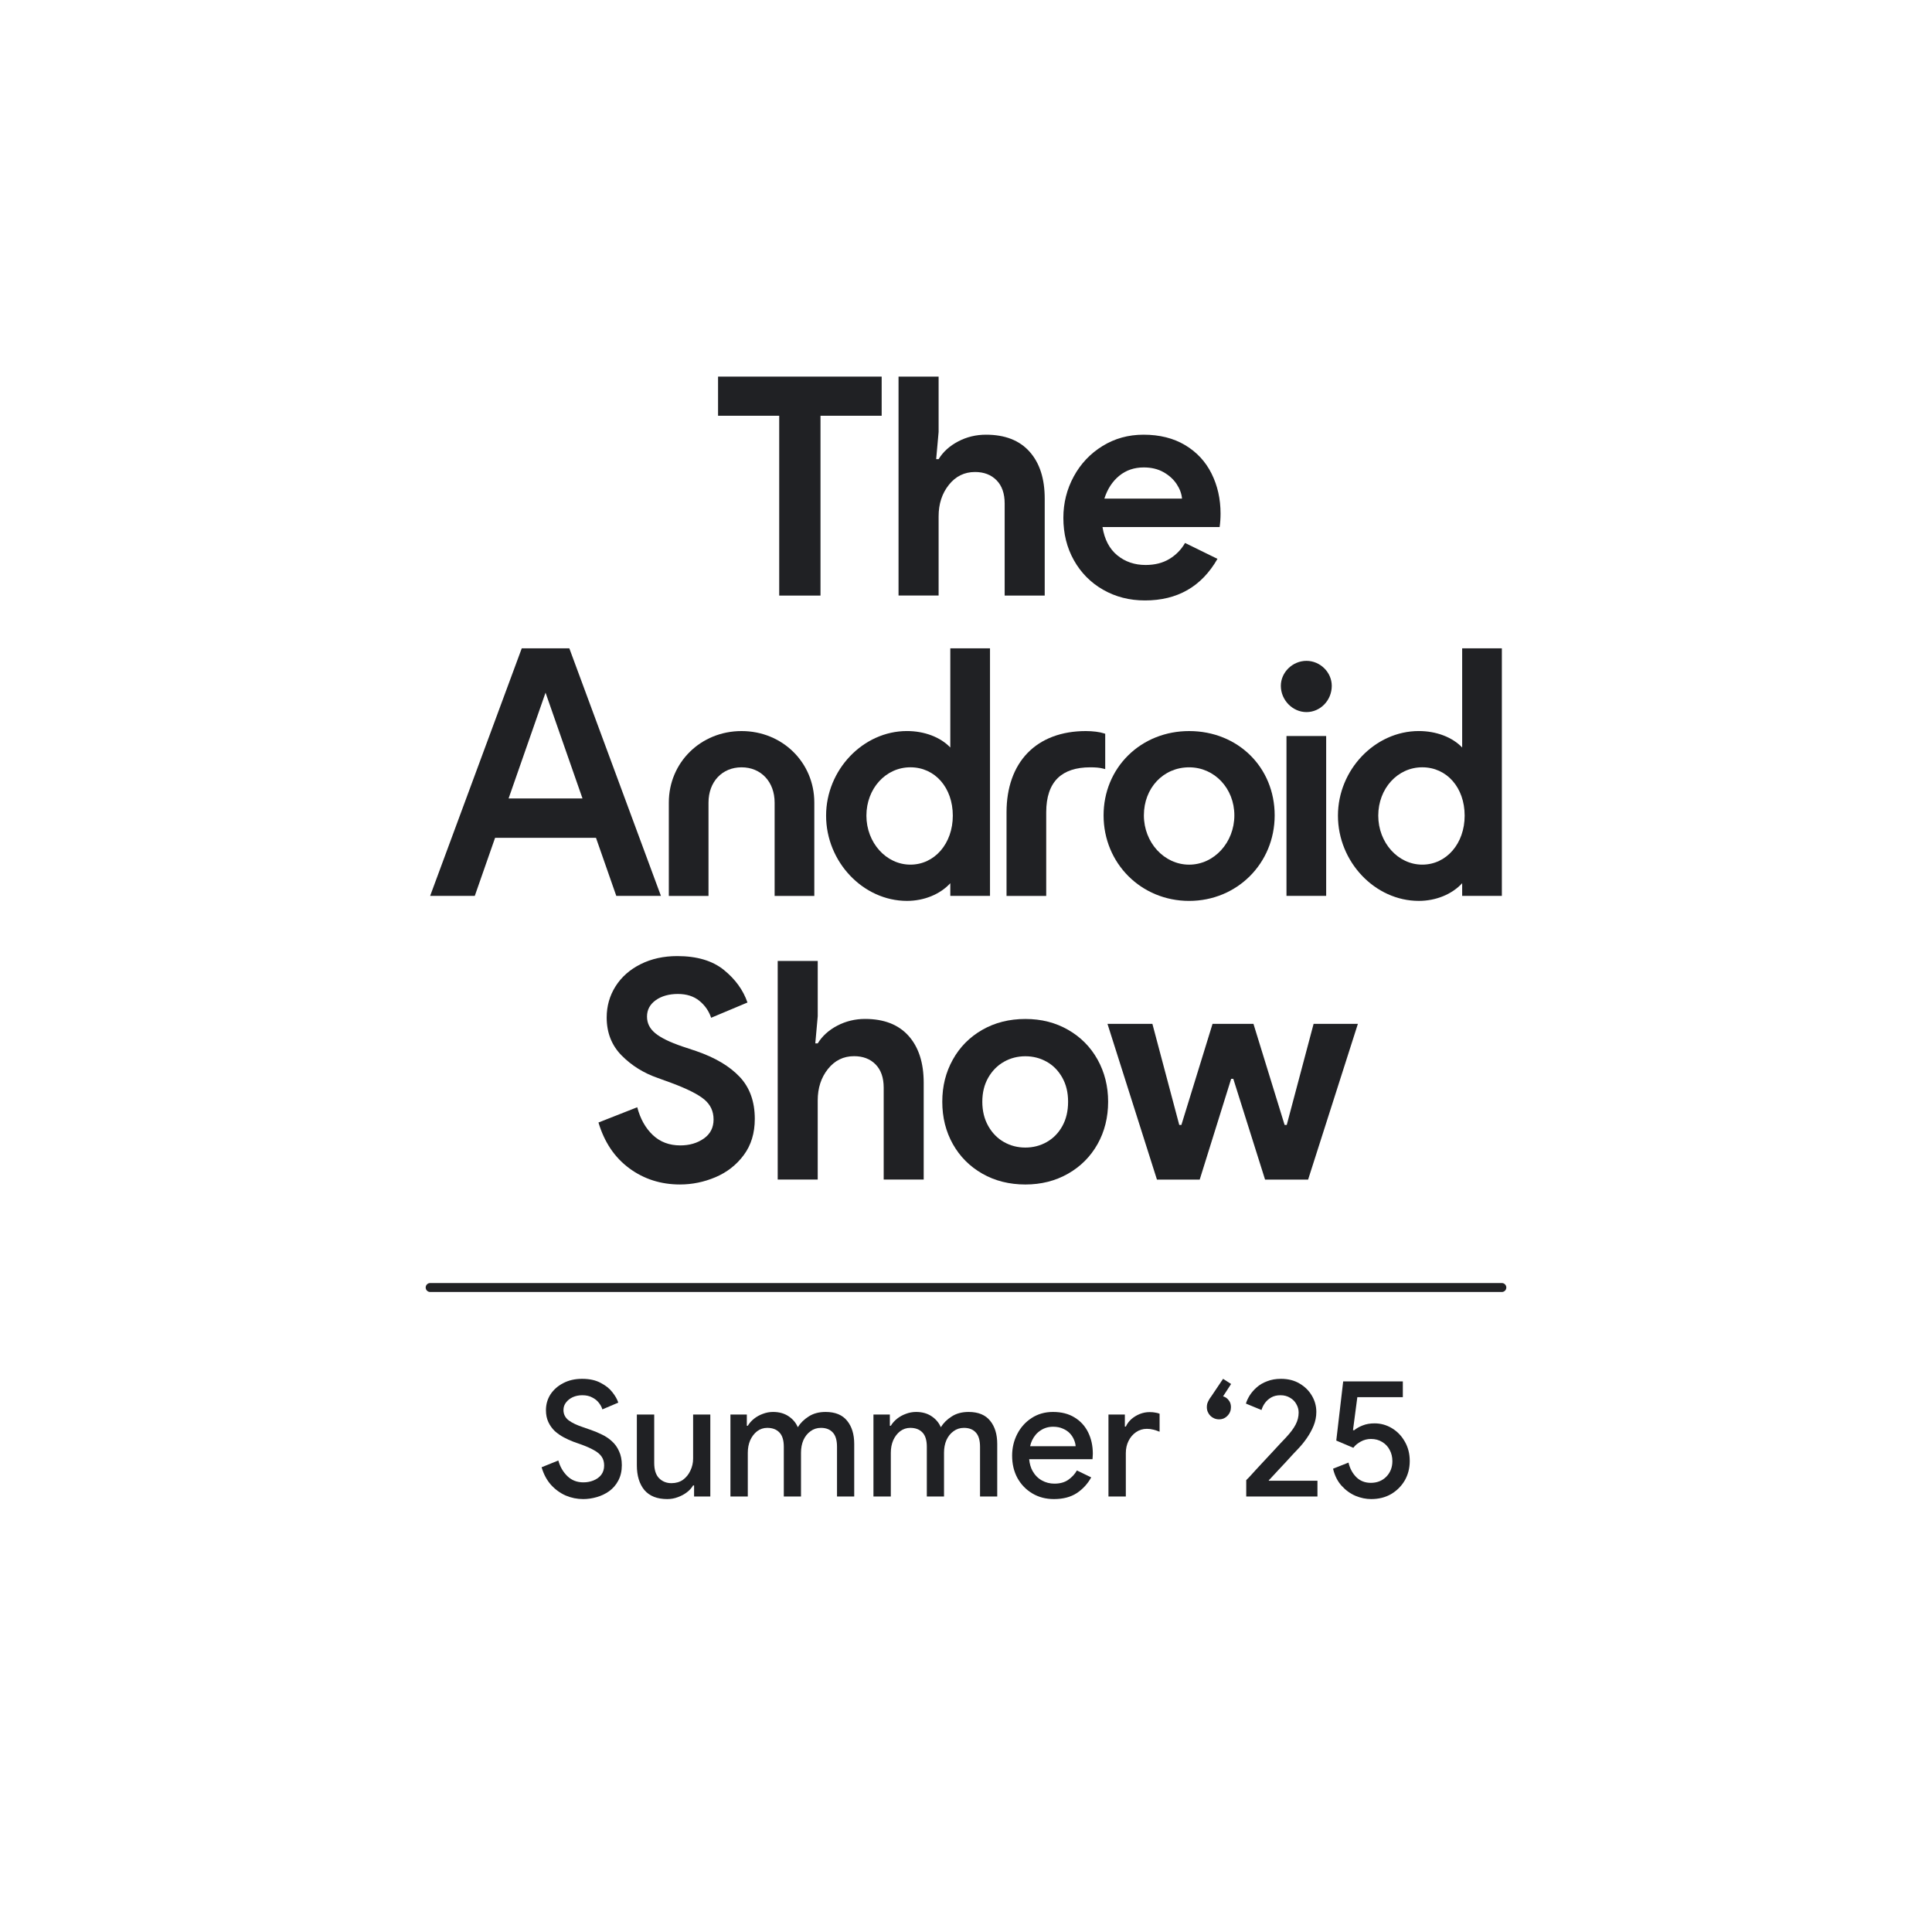<svg width="430" height="430" viewBox="0 0 430 430" fill="none" xmlns="http://www.w3.org/2000/svg">
<path d="M305.175 333.646C304.03 333.646 302.873 333.408 301.705 332.931C300.536 332.43 299.498 331.678 298.592 330.676C297.685 329.675 297.053 328.41 296.695 326.884L300.13 325.524C300.44 326.836 301.025 327.921 301.883 328.78C302.742 329.615 303.815 330.032 305.104 330.032C306.487 330.032 307.632 329.579 308.538 328.673C309.445 327.743 309.898 326.586 309.898 325.202C309.898 324.272 309.695 323.437 309.29 322.698C308.908 321.958 308.359 321.374 307.644 320.945C306.928 320.491 306.093 320.265 305.139 320.265C304.328 320.265 303.577 320.456 302.885 320.837C302.193 321.195 301.633 321.66 301.204 322.233L297.411 320.623L298.95 307.456H312.224V310.962H302.098L301.132 318.297L301.382 318.333C301.907 317.903 302.539 317.546 303.279 317.259C304.042 316.949 304.925 316.794 305.926 316.794C307.31 316.794 308.598 317.152 309.791 317.868C310.983 318.583 311.937 319.573 312.653 320.837C313.392 322.101 313.762 323.544 313.762 325.166C313.762 326.765 313.392 328.208 312.653 329.496C311.913 330.76 310.9 331.774 309.612 332.537C308.324 333.276 306.845 333.646 305.175 333.646Z" fill="#202124"/>
<path d="M277.372 333.074V329.424C277.444 329.376 277.658 329.162 278.016 328.78C278.398 328.375 278.863 327.862 279.411 327.242C279.984 326.621 280.592 325.965 281.236 325.274C281.904 324.558 282.56 323.855 283.204 323.163C283.872 322.447 284.468 321.803 284.993 321.231C285.542 320.658 285.959 320.217 286.245 319.907C287.223 318.857 287.927 317.915 288.356 317.08C288.809 316.222 289.036 315.327 289.036 314.397C289.036 313.729 288.869 313.109 288.535 312.536C288.225 311.94 287.76 311.463 287.14 311.105C286.52 310.724 285.804 310.533 284.993 310.533C284.182 310.533 283.49 310.7 282.918 311.034C282.345 311.368 281.88 311.785 281.522 312.286C281.165 312.787 280.914 313.3 280.771 313.824L277.301 312.393C277.468 311.821 277.742 311.225 278.123 310.604C278.529 309.96 279.054 309.352 279.698 308.78C280.342 308.207 281.117 307.754 282.023 307.42C282.93 307.062 283.955 306.883 285.1 306.883C286.722 306.883 288.118 307.241 289.287 307.957C290.455 308.648 291.362 309.555 292.006 310.676C292.65 311.773 292.972 312.966 292.972 314.254C292.972 315.303 292.769 316.329 292.364 317.331C291.958 318.309 291.445 319.239 290.825 320.122C290.229 320.98 289.597 321.755 288.929 322.447C288.619 322.781 288.213 323.211 287.712 323.735C287.235 324.26 286.722 324.821 286.174 325.417C285.649 325.989 285.124 326.55 284.599 327.099C284.099 327.647 283.645 328.136 283.24 328.565C282.858 328.995 282.572 329.293 282.381 329.46L282.417 329.567H293.222V333.074H277.372Z" fill="#202124"/>
<path d="M272.215 306.883L274.004 308.028L272.215 310.783C272.693 310.902 273.098 311.177 273.432 311.606C273.79 312.012 273.969 312.536 273.969 313.18C273.969 313.944 273.706 314.588 273.182 315.112C272.681 315.637 272.06 315.9 271.321 315.9C270.939 315.9 270.582 315.828 270.248 315.685C269.914 315.542 269.627 315.351 269.389 315.112C269.15 314.874 268.96 314.588 268.816 314.254C268.673 313.92 268.602 313.562 268.602 313.18C268.602 312.894 268.638 312.62 268.709 312.358C268.805 312.095 268.924 311.833 269.067 311.57C269.21 311.308 269.377 311.058 269.568 310.819L272.215 306.883Z" fill="#202124"/>
<path d="M246.707 333.074V314.826H250.357V317.51H250.572C250.858 316.89 251.263 316.341 251.788 315.864C252.337 315.387 252.957 315.005 253.649 314.719C254.364 314.433 255.104 314.29 255.867 314.29C256.368 314.29 256.785 314.326 257.119 314.397C257.477 314.445 257.799 314.528 258.085 314.648V318.655C257.632 318.464 257.167 318.309 256.69 318.19C256.237 318.07 255.76 318.011 255.259 318.011C254.352 318.011 253.541 318.261 252.826 318.762C252.134 319.239 251.585 319.883 251.18 320.694C250.774 321.505 250.572 322.412 250.572 323.413V333.074H246.707Z" fill="#202124"/>
<path d="M234.568 333.646C232.779 333.646 231.181 333.229 229.774 332.394C228.367 331.559 227.258 330.414 226.447 328.959C225.659 327.504 225.266 325.846 225.266 323.986C225.266 322.244 225.648 320.634 226.411 319.155C227.174 317.677 228.236 316.496 229.595 315.613C230.979 314.707 232.565 314.254 234.354 314.254C236.238 314.254 237.836 314.659 239.148 315.47C240.484 316.281 241.498 317.39 242.189 318.798C242.881 320.205 243.227 321.791 243.227 323.556C243.227 323.819 243.215 324.057 243.191 324.272C243.191 324.486 243.179 324.653 243.155 324.773H229.058C229.154 325.775 229.404 326.645 229.81 327.385C230.335 328.315 231.026 329.019 231.885 329.496C232.744 329.973 233.674 330.211 234.676 330.211C235.892 330.211 236.906 329.937 237.717 329.388C238.552 328.816 239.208 328.112 239.685 327.277L242.869 328.816C242.082 330.247 241.009 331.416 239.649 332.322C238.289 333.205 236.596 333.646 234.568 333.646ZM229.273 321.875H239.399C239.375 321.421 239.255 320.944 239.041 320.443C238.826 319.919 238.516 319.442 238.111 319.012C237.705 318.583 237.192 318.237 236.572 317.975C235.952 317.688 235.224 317.545 234.39 317.545C233.34 317.545 232.41 317.82 231.599 318.368C230.788 318.893 230.156 319.632 229.702 320.587C229.512 320.992 229.369 321.421 229.273 321.875Z" fill="#202124"/>
<path d="M194.401 333.073V314.826H198.051V317.331H198.266C198.623 316.734 199.088 316.21 199.661 315.756C200.233 315.303 200.877 314.945 201.593 314.683C202.332 314.397 203.096 314.254 203.883 314.254C205.242 314.254 206.399 314.576 207.353 315.22C208.308 315.864 208.987 316.675 209.393 317.653C209.989 316.699 210.8 315.9 211.826 315.255C212.851 314.588 214.104 314.254 215.583 314.254C217.729 314.254 219.327 314.91 220.377 316.222C221.427 317.51 221.951 319.227 221.951 321.374V333.073H218.123V322.018C218.123 320.539 217.801 319.465 217.157 318.798C216.537 318.13 215.666 317.796 214.545 317.796C213.662 317.796 212.887 318.046 212.219 318.547C211.551 319.024 211.027 319.68 210.645 320.515C210.287 321.35 210.108 322.28 210.108 323.306V333.073H206.28V322.018C206.28 320.563 205.958 319.501 205.314 318.833C204.67 318.142 203.764 317.796 202.595 317.796C201.76 317.796 201.009 318.046 200.341 318.547C199.697 319.048 199.184 319.716 198.802 320.551C198.444 321.386 198.266 322.316 198.266 323.342V333.073H194.401Z" fill="#202124"/>
<path d="M162.571 333.073V314.826H166.22V317.331H166.435C166.793 316.734 167.258 316.21 167.83 315.756C168.403 315.303 169.047 314.945 169.762 314.683C170.502 314.397 171.265 314.254 172.052 314.254C173.412 314.254 174.569 314.576 175.523 315.22C176.477 315.864 177.157 316.675 177.562 317.653C178.158 316.699 178.969 315.9 179.995 315.255C181.021 314.588 182.273 314.254 183.752 314.254C185.899 314.254 187.497 314.91 188.546 316.222C189.596 317.51 190.121 319.227 190.121 321.374V333.073H186.292V322.018C186.292 320.539 185.97 319.465 185.326 318.798C184.706 318.13 183.835 317.796 182.714 317.796C181.832 317.796 181.057 318.046 180.389 318.547C179.721 319.024 179.196 319.68 178.814 320.515C178.457 321.35 178.278 322.28 178.278 323.306V333.073H174.449V322.018C174.449 320.563 174.127 319.501 173.483 318.833C172.839 318.142 171.933 317.796 170.764 317.796C169.929 317.796 169.178 318.046 168.51 318.547C167.866 319.048 167.353 319.716 166.972 320.551C166.614 321.386 166.435 322.316 166.435 323.342V333.073H162.571Z" fill="#202124"/>
<path d="M148.505 333.646C146.262 333.646 144.569 332.978 143.424 331.643C142.303 330.283 141.742 328.446 141.742 326.133V314.826H145.606V325.596C145.606 327.123 145.964 328.256 146.68 328.995C147.419 329.734 148.338 330.104 149.435 330.104C150.437 330.104 151.295 329.854 152.011 329.353C152.726 328.828 153.275 328.148 153.657 327.313C154.062 326.478 154.265 325.584 154.265 324.63V314.826H158.093V333.074H154.48V330.605H154.265C153.931 331.177 153.466 331.69 152.87 332.144C152.273 332.597 151.605 332.955 150.866 333.217C150.127 333.503 149.339 333.646 148.505 333.646Z" fill="#202124"/>
<path d="M129.811 333.646C128.451 333.646 127.151 333.384 125.911 332.859C124.671 332.31 123.573 331.511 122.619 330.462C121.689 329.412 120.997 328.112 120.544 326.562L124.265 325.059C124.647 326.443 125.315 327.599 126.269 328.53C127.223 329.46 128.415 329.925 129.847 329.925C130.658 329.925 131.409 329.782 132.101 329.496C132.816 329.209 133.389 328.792 133.818 328.243C134.247 327.671 134.462 326.979 134.462 326.168C134.462 325.405 134.283 324.761 133.925 324.236C133.568 323.688 132.995 323.199 132.208 322.769C131.421 322.316 130.419 321.875 129.203 321.445L127.593 320.873C126.901 320.611 126.197 320.289 125.482 319.907C124.766 319.525 124.098 319.06 123.478 318.512C122.882 317.939 122.405 317.271 122.047 316.508C121.689 315.745 121.51 314.862 121.51 313.86C121.51 312.572 121.844 311.403 122.512 310.354C123.204 309.304 124.146 308.47 125.338 307.849C126.555 307.205 127.962 306.883 129.56 306.883C131.206 306.883 132.578 307.181 133.675 307.778C134.796 308.35 135.667 309.042 136.287 309.853C136.931 310.664 137.372 311.439 137.611 312.179L134.069 313.681C133.925 313.18 133.663 312.691 133.281 312.214C132.924 311.737 132.435 311.344 131.814 311.034C131.218 310.7 130.479 310.533 129.596 310.533C128.833 310.533 128.129 310.676 127.485 310.962C126.865 311.248 126.364 311.642 125.982 312.143C125.601 312.62 125.41 313.18 125.41 313.824C125.41 314.755 125.792 315.518 126.555 316.114C127.318 316.687 128.427 317.212 129.882 317.689L131.528 318.261C132.363 318.547 133.186 318.893 133.997 319.299C134.808 319.68 135.547 320.181 136.215 320.801C136.883 321.398 137.408 322.137 137.79 323.02C138.195 323.878 138.398 324.904 138.398 326.097C138.398 327.409 138.135 328.554 137.611 329.531C137.11 330.486 136.43 331.273 135.571 331.893C134.736 332.489 133.806 332.931 132.781 333.217C131.779 333.503 130.789 333.646 129.811 333.646Z" fill="#202124"/>
<path d="M334.264 287.552C334.813 287.552 335.258 287.107 335.258 286.558C335.258 286.009 334.813 285.564 334.264 285.564H95.737C95.188 285.564 94.743 286.009 94.743 286.558C94.743 287.107 95.188 287.552 95.737 287.552H334.264Z" fill="#202124"/>
<path d="M173.431 92.533H159.816V83.82H196.23V92.533H182.615V132.557H173.427V92.533H173.431Z" fill="#202124"/>
<mask id="mask0_784_6342" style="mask-type:luminance" maskUnits="userSpaceOnUse" x="0" y="0" width="430" height="430">
<path d="M0.325 0.325H429.675V429.675H0.325V0.325Z" fill="white"/>
</mask>
<g mask="url(#mask0_784_6342)">
<path d="M199.985 83.819H208.904V96.138L208.361 102.195H208.904C209.899 100.561 211.355 99.246 213.259 98.247C215.162 97.247 217.229 96.749 219.452 96.749C223.67 96.749 226.906 98.009 229.151 100.529C231.397 103.048 232.52 106.531 232.52 110.976V132.552H223.606V112.063C223.606 109.84 223.003 108.115 221.803 106.892C220.598 105.668 219 105.052 217.006 105.052C214.646 105.052 212.706 106.006 211.187 107.909C209.666 109.817 208.904 112.154 208.904 114.92V132.548H199.985V83.81V83.819Z" fill="#202124"/>
</g>
<mask id="mask1_784_6342" style="mask-type:luminance" maskUnits="userSpaceOnUse" x="0" y="0" width="430" height="430">
<path d="M0.325 0.325H429.675V429.675H0.325V0.325Z" fill="white"/>
</mask>
<g mask="url(#mask1_784_6342)">
<path d="M263.078 110.976C262.987 109.885 262.59 108.808 261.887 107.745C261.184 106.677 260.208 105.796 258.961 105.088C257.711 104.385 256.25 104.034 254.571 104.034C252.439 104.034 250.613 104.659 249.094 105.905C247.573 107.156 246.474 108.845 245.794 110.976H263.083H263.078ZM245.515 131.26C242.745 129.672 240.581 127.481 239.015 124.692C237.45 121.903 236.669 118.759 236.669 115.267C236.669 111.953 237.441 108.881 238.984 106.042C240.526 103.208 242.658 100.949 245.382 99.269C248.107 97.589 251.147 96.749 254.502 96.749C258.085 96.749 261.171 97.52 263.759 99.063C266.347 100.606 268.309 102.715 269.646 105.394C270.984 108.073 271.655 111.045 271.655 114.313C271.655 115.358 271.586 116.353 271.449 117.307H245.378C245.83 120.078 246.93 122.172 248.678 123.601C250.426 125.03 252.526 125.746 254.972 125.746C257.013 125.746 258.775 125.304 260.249 124.418C261.723 123.533 262.892 122.342 263.754 120.845L270.97 124.382C267.433 130.553 262.052 133.638 254.84 133.638C251.389 133.638 248.281 132.844 245.515 131.255V131.26Z" fill="#202124"/>
</g>
<mask id="mask2_784_6342" style="mask-type:luminance" maskUnits="userSpaceOnUse" x="0" y="0" width="430" height="430">
<path d="M0.325 0.325H429.675V429.675H0.325V0.325Z" fill="white"/>
</mask>
<g mask="url(#mask2_784_6342)">
<path d="M140.064 260.025C136.8 257.624 134.513 254.223 133.199 249.832L141.83 246.437C142.51 249.02 143.665 251.083 145.294 252.622C146.924 254.164 148.964 254.931 151.41 254.931C153.451 254.931 155.194 254.42 156.646 253.402C158.097 252.384 158.818 250.969 158.818 249.153C158.818 247.336 158.129 245.857 156.746 244.702C155.363 243.548 152.907 242.315 149.37 241.001L146.381 239.914C143.254 238.828 140.579 237.162 138.361 234.921C136.143 232.68 135.029 229.859 135.029 226.459C135.029 223.921 135.686 221.612 137.001 219.525C138.315 217.444 140.173 215.801 142.574 214.596C144.974 213.396 147.695 212.793 150.73 212.793C155.125 212.793 158.59 213.825 161.128 215.888C163.665 217.951 165.409 220.361 166.363 223.127L158.275 226.522C157.777 225.025 156.906 223.77 155.66 222.752C154.414 221.735 152.816 221.224 150.867 221.224C148.918 221.224 147.229 221.689 145.938 222.616C144.646 223.547 144.002 224.756 144.002 226.253C144.002 227.75 144.614 228.937 145.837 229.955C147.06 230.973 149.078 231.959 151.885 232.913L154.943 233.931C159.156 235.382 162.383 237.294 164.628 239.672C166.87 242.05 167.992 245.168 167.992 249.016C167.992 252.188 167.175 254.871 165.546 257.067C163.917 259.267 161.817 260.905 159.261 261.997C156.7 263.083 154.062 263.626 151.342 263.626C147.083 263.626 143.322 262.426 140.059 260.025H140.064Z" fill="#202124"/>
</g>
<mask id="mask3_784_6342" style="mask-type:luminance" maskUnits="userSpaceOnUse" x="0" y="0" width="430" height="430">
<path d="M0.325 0.325H429.675V429.675H0.325V0.325Z" fill="white"/>
</mask>
<g mask="url(#mask3_784_6342)">
<path d="M173.096 213.874H182.001V226.175L181.458 232.222H182.001C182.997 230.593 184.448 229.278 186.351 228.279C188.254 227.284 190.317 226.781 192.536 226.781C196.749 226.781 199.976 228.042 202.221 230.552C204.462 233.067 205.585 236.545 205.585 240.986V262.53H196.68V242.072C196.68 239.854 196.077 238.129 194.878 236.905C193.677 235.682 192.079 235.071 190.085 235.071C187.729 235.071 185.79 236.02 184.274 237.923C182.754 239.826 181.997 242.159 181.997 244.925V262.525H173.092V213.865L173.096 213.874Z" fill="#202124"/>
</g>
<mask id="mask4_784_6342" style="mask-type:luminance" maskUnits="userSpaceOnUse" x="0" y="0" width="430" height="430">
<path d="M0.325 0.325H429.675V429.675H0.325V0.325Z" fill="white"/>
</mask>
<g mask="url(#mask4_784_6342)">
<path d="M232.967 254.181C234.419 253.364 235.573 252.187 236.431 250.649C237.29 249.111 237.723 247.294 237.723 245.213C237.723 243.131 237.29 241.383 236.431 239.845C235.569 238.307 234.414 237.125 232.967 236.312C231.516 235.495 229.932 235.089 228.211 235.089C226.49 235.089 224.902 235.495 223.455 236.312C222.004 237.129 220.84 238.307 219.954 239.845C219.073 241.388 218.63 243.177 218.63 245.213C218.63 247.248 219.073 249.051 219.954 250.617C220.84 252.178 222.004 253.369 223.455 254.186C224.907 255.003 226.49 255.409 228.211 255.409C229.932 255.409 231.516 255.003 232.967 254.186V254.181ZM218.626 261.215C215.814 259.609 213.633 257.409 212.067 254.624C210.506 251.835 209.721 248.7 209.721 245.213C209.721 241.725 210.501 238.644 212.067 235.833C213.628 233.026 215.814 230.817 218.626 229.206C221.433 227.599 224.628 226.791 228.211 226.791C231.794 226.791 234.916 227.594 237.728 229.206C240.534 230.812 242.721 233.021 244.287 235.833C245.848 238.644 246.633 241.771 246.633 245.213C246.633 248.654 245.852 251.84 244.287 254.624C242.725 257.409 240.539 259.609 237.728 261.215C234.916 262.822 231.749 263.629 228.211 263.629C224.674 263.629 221.438 262.826 218.626 261.215Z" fill="#202124"/>
</g>
<mask id="mask5_784_6342" style="mask-type:luminance" maskUnits="userSpaceOnUse" x="0" y="0" width="430" height="430">
<path d="M0.325 0.325H429.675V429.675H0.325V0.325Z" fill="white"/>
</mask>
<g mask="url(#mask5_784_6342)">
<path d="M246.494 227.878H256.485L262.465 250.375H262.939L269.873 227.878H278.979L285.912 250.375H286.386L292.365 227.878H302.22L291.142 262.539H281.562L274.492 240.11H274.017L267.015 262.539H257.499L246.49 227.878H246.494Z" fill="#202124"/>
</g>
<mask id="mask6_784_6342" style="mask-type:luminance" maskUnits="userSpaceOnUse" x="0" y="0" width="430" height="430">
<path d="M0.325 0.325H429.675V429.675H0.325V0.325Z" fill="white"/>
</mask>
<g mask="url(#mask6_784_6342)">
<path d="M212.064 181.537C212.064 187.752 208.005 192.439 202.623 192.439C197.225 192.439 192.834 187.548 192.834 181.537C192.834 175.503 197.134 170.776 202.623 170.776C208.094 170.776 212.064 175.301 212.064 181.537ZM211.507 166.369C209.316 164.068 205.753 162.706 201.858 162.706C192.103 162.706 183.862 171.33 183.862 181.537C183.862 191.82 192.103 200.508 201.858 200.508C205.666 200.508 209.231 199.048 211.507 196.579V199.396H220.342V144.299H211.507V166.369Z" fill="#202124"/>
</g>
<mask id="mask7_784_6342" style="mask-type:luminance" maskUnits="userSpaceOnUse" x="0" y="0" width="430" height="430">
<path d="M0.325 0.325H429.675V429.675H0.325V0.325Z" fill="white"/>
</mask>
<g mask="url(#mask7_784_6342)">
<path d="M129.646 177.714H113.194L121.42 154.163L129.646 177.714ZM126.716 144.299H116.124L95.946 198.827L95.736 199.396H105.672L110.188 186.476H132.649L137.165 199.396H147.101L126.818 144.575L126.716 144.299Z" fill="#202124"/>
</g>
<mask id="mask8_784_6342" style="mask-type:luminance" maskUnits="userSpaceOnUse" x="0" y="0" width="430" height="430">
<path d="M0.325 0.325H429.675V429.675H0.325V0.325Z" fill="white"/>
</mask>
<g mask="url(#mask8_784_6342)">
<path d="M165.048 162.711C155.969 162.711 148.857 169.701 148.857 178.625V199.401H157.691V178.625C157.691 174.006 160.717 170.78 165.048 170.78C169.38 170.78 172.405 174.006 172.405 178.625V199.401H181.239V178.625C181.239 169.701 174.127 162.711 165.048 162.711Z" fill="#202124"/>
</g>
<mask id="mask9_784_6342" style="mask-type:luminance" maskUnits="userSpaceOnUse" x="0" y="0" width="430" height="430">
<path d="M0.325 0.325H429.675V429.675H0.325V0.325Z" fill="white"/>
</mask>
<g mask="url(#mask9_784_6342)">
<path d="M286.328 199.391H295.162V163.814H286.328V199.391Z" fill="#202124"/>
</g>
<mask id="mask10_784_6342" style="mask-type:luminance" maskUnits="userSpaceOnUse" x="0" y="0" width="430" height="430">
<path d="M0.325 0.325H429.675V429.675H0.325V0.325Z" fill="white"/>
</mask>
<g mask="url(#mask10_784_6342)">
<path d="M290.775 147.083C287.684 147.083 285.074 149.63 285.074 152.646C285.074 155.812 287.684 158.488 290.775 158.488C293.88 158.488 296.407 155.867 296.407 152.646C296.407 149.63 293.827 147.083 290.775 147.083Z" fill="#202124"/>
</g>
<mask id="mask11_784_6342" style="mask-type:luminance" maskUnits="userSpaceOnUse" x="0" y="0" width="430" height="430">
<path d="M0.325 0.325H429.675V429.675H0.325V0.325Z" fill="white"/>
</mask>
<g mask="url(#mask11_784_6342)">
<path d="M325.985 181.537C325.985 187.752 321.927 192.439 316.545 192.439C311.147 192.439 306.755 187.548 306.755 181.537C306.755 175.503 311.055 170.776 316.545 170.776C322.015 170.776 325.985 175.301 325.985 181.537ZM325.43 144.299V166.369C323.238 164.068 319.675 162.706 315.78 162.706C306.025 162.706 297.784 171.33 297.784 181.537C297.784 191.82 306.025 200.508 315.78 200.508C319.588 200.508 323.153 199.048 325.43 196.578V199.396H334.264V144.299H325.43Z" fill="#202124"/>
</g>
<mask id="mask12_784_6342" style="mask-type:luminance" maskUnits="userSpaceOnUse" x="0" y="0" width="430" height="430">
<path d="M0.325 0.325H429.675V429.675H0.325V0.325Z" fill="white"/>
</mask>
<g mask="url(#mask12_784_6342)">
<path d="M245.984 163.316L245.696 163.22C244.753 162.906 243.211 162.711 241.67 162.711C236.266 162.711 231.777 164.401 228.689 167.599C225.635 170.76 224.021 175.317 224.021 180.776V199.4H232.854V180.776C232.854 177.385 233.723 174.823 235.435 173.161C237.064 171.581 239.49 170.78 242.645 170.78C243.877 170.78 244.718 170.859 245.459 171.045L245.984 171.177V163.316Z" fill="#202124"/>
</g>
<mask id="mask13_784_6342" style="mask-type:luminance" maskUnits="userSpaceOnUse" x="0" y="0" width="430" height="430">
<path d="M0.325 0.325H429.675V429.675H0.325V0.325Z" fill="white"/>
</mask>
<g mask="url(#mask13_784_6342)">
<path d="M274.728 181.473C274.728 187.522 270.211 192.443 264.66 192.443C259.108 192.443 254.591 187.522 254.591 181.473C254.591 175.377 258.92 170.78 264.66 170.78C270.305 170.78 274.728 175.477 274.728 181.473ZM264.66 162.711C259.447 162.711 254.629 164.633 251.094 168.121C247.564 171.606 245.621 176.347 245.621 181.473C245.621 192.149 253.983 200.512 264.66 200.512C275.336 200.512 283.7 192.149 283.7 181.473C283.7 170.777 275.514 162.711 264.66 162.711Z" fill="#202124"/>
</g>
</svg>
